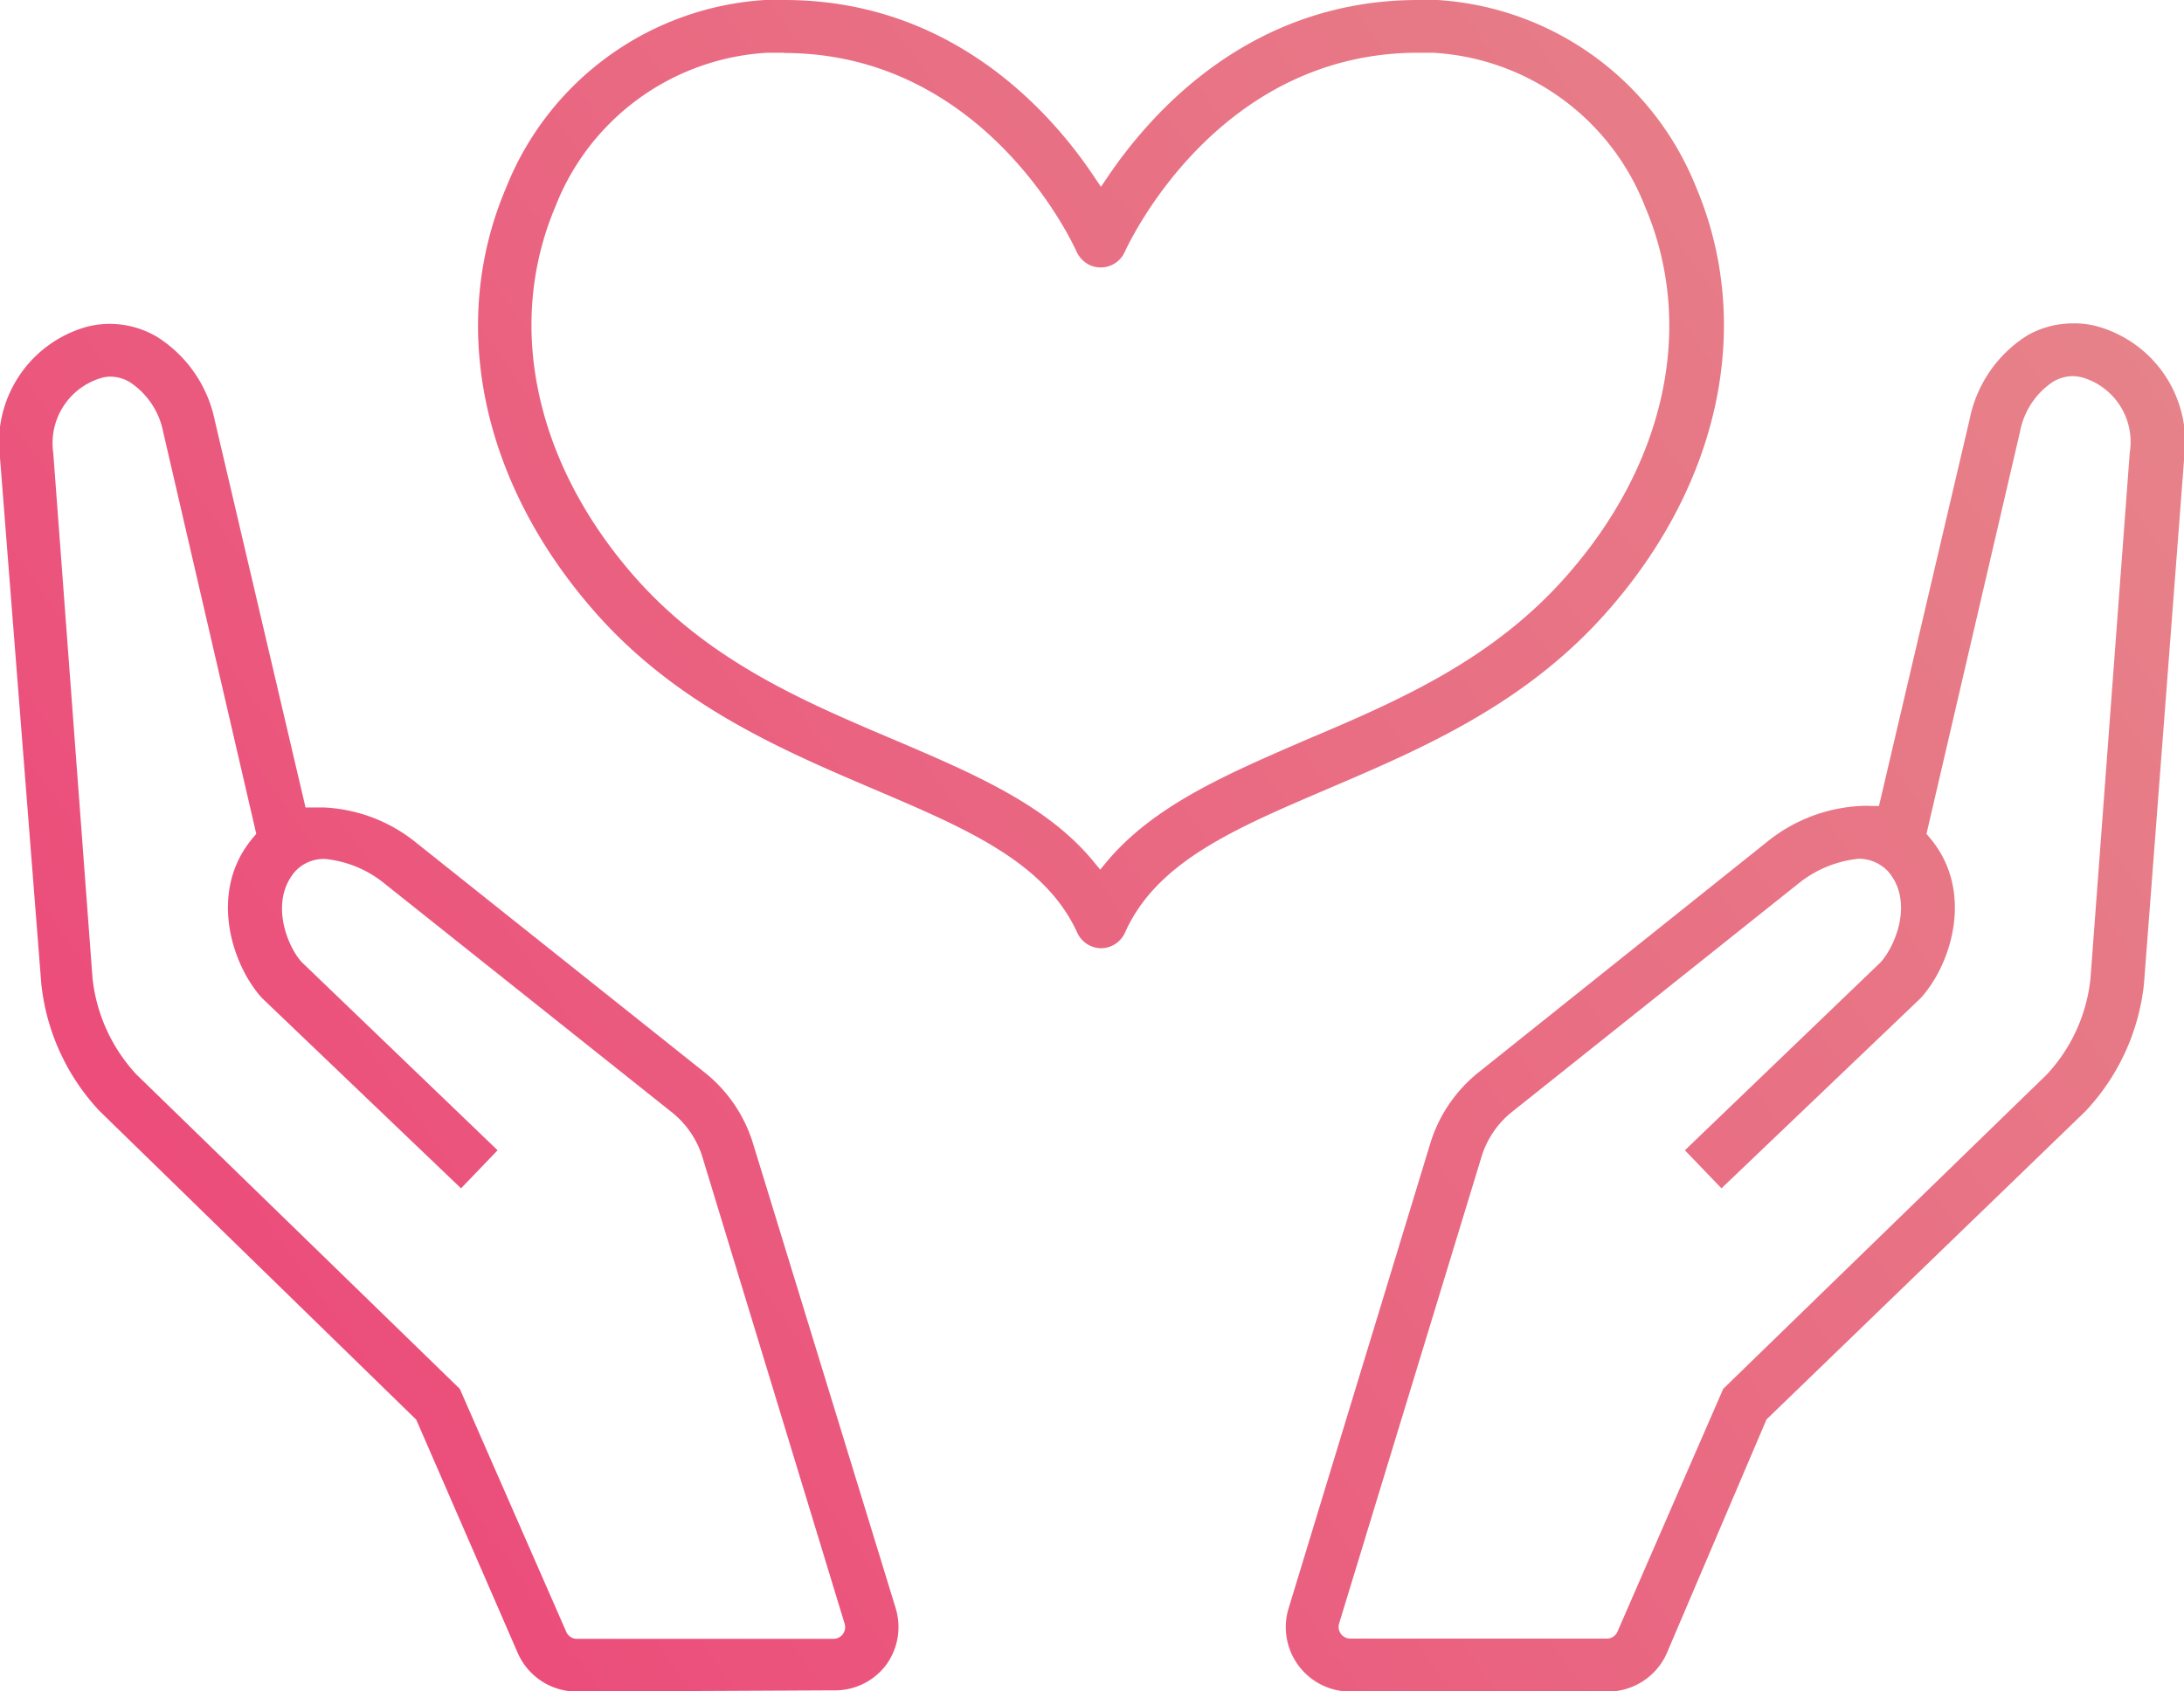 <svg xmlns="http://www.w3.org/2000/svg" xmlns:xlink="http://www.w3.org/1999/xlink" viewBox="0 0 87.78 67.99"><defs><style>.cls-1{fill:url(#名称未設定グラデーション_17);}.cls-2{fill:url(#名称未設定グラデーション_17-2);}.cls-3{fill:url(#名称未設定グラデーション_17-3);}</style><linearGradient id="名称未設定グラデーション_17" x1="-14.92" y1="56.08" x2="77.85" y2="-9.96" gradientUnits="userSpaceOnUse"><stop offset="0.02" stop-color="#ed3f77"/><stop offset="0.56" stop-color="#e96982"/><stop offset="1" stop-color="#e6868a"/></linearGradient><linearGradient id="名称未設定グラデーション_17-2" x1="7.56" y1="87.66" x2="100.33" y2="21.62" xlink:href="#名称未設定グラデーション_17"/><linearGradient id="名称未設定グラデーション_17-3" x1="-10.95" y1="61.65" x2="81.81" y2="-4.39" xlink:href="#名称未設定グラデーション_17"/></defs><g id="レイヤー_2" data-name="レイヤー 2"><g id="レイヤー_1-2" data-name="レイヤー 1"><path class="cls-1" d="M44.26,38.12a1.13,1.13,0,0,1-.44-.1,1.07,1.07,0,0,1-.51-.5c-1.29-2.86-4.47-4.21-8.15-5.78s-8-3.4-11.31-7.21C19.34,19.36,18,13,20.36,7.5A12,12,0,0,1,30.74,0l.79,0C38.23,0,42.23,4.47,44,7.14l.25.37.25-.37C46.3,4.47,50.29,0,57,0l.78,0A12,12,0,0,1,68.16,7.5c2.33,5.49,1,11.86-3.49,17-3.31,3.81-7.56,5.61-11.3,7.21s-6.86,2.92-8.14,5.75A1.07,1.07,0,0,1,44.26,38.12Zm-12.75-36h-.66a9.74,9.74,0,0,0-8.53,6.19c-2,4.73-.83,10.26,3.13,14.81,3,3.44,6.83,5.07,10.54,6.64,3.16,1.35,6.14,2.62,8,4.92l.23.28.23-.28c1.9-2.3,4.89-3.57,8-4.92,3.71-1.57,7.54-3.21,10.54-6.64,4-4.55,5.14-10.09,3.13-14.81a9.74,9.74,0,0,0-8.53-6.19H57c-8.1,0-11.64,7.68-11.79,8a1.06,1.06,0,0,1-1.4.54,1.11,1.11,0,0,1-.48-.43l-.06-.11C43.14,9.81,39.6,2.13,31.51,2.13Z"/><path class="cls-2" d="M54.26,68a2.59,2.59,0,0,1-2.47-3.34L57.5,45.92a5.85,5.85,0,0,1,2-2.87L71,33.86a6.48,6.48,0,0,1,3.77-1.46,3.64,3.64,0,0,1,.48,0l.27,0,3.65-15.57a5.16,5.16,0,0,1,2.32-3.35A3.68,3.68,0,0,1,83.33,13a3.42,3.42,0,0,1,1,.13,4.83,4.83,0,0,1,3.46,5.25L86.17,39.56a8.83,8.83,0,0,1-2.35,5.11L71,57.06,67,66.44A2.59,2.59,0,0,1,64.59,68ZM74.71,34.52a4.59,4.59,0,0,0-2.43,1l-11.5,9.17a3.69,3.69,0,0,0-1.24,1.83L53.82,65.27a.47.47,0,0,0,.44.6H64.59a.46.46,0,0,0,.42-.28l4.25-9.76,13-12.63a6.68,6.68,0,0,0,1.76-3.85l1.58-21.16a2.7,2.7,0,0,0-1.85-3,1.65,1.65,0,0,0-.45-.07,1.59,1.59,0,0,0-.79.23,3.1,3.1,0,0,0-1.32,2L77.43,33.52l.1.12c1.86,2.15.9,5.14-.34,6.49l-8,7.64-1.47-1.53,7.87-7.56c.63-.71,1.33-2.5.27-3.68A1.64,1.64,0,0,0,74.71,34.52Z"/><path class="cls-3" d="M23.18,68a2.59,2.59,0,0,1-2.37-1.55l-4.08-9.38L4,44.66a8.82,8.82,0,0,1-2.34-5.11L0,18.41a4.83,4.83,0,0,1,3.44-5.26,3.65,3.65,0,0,1,1-.13,3.72,3.72,0,0,1,1.87.52,5.2,5.2,0,0,1,2.32,3.35l3.65,15.57.26,0,.49,0a6.36,6.36,0,0,1,3.74,1.45l11.55,9.2a5.83,5.83,0,0,1,1.95,2.87L36,64.65a2.59,2.59,0,0,1-.4,2.3,2.57,2.57,0,0,1-2.08,1Zm-.42-2.4a.46.46,0,0,0,.42.28H33.51a.47.47,0,0,0,.44-.6L28.24,46.54A3.69,3.69,0,0,0,27,44.71L15.47,35.53a4.48,4.48,0,0,0-2.4-1,1.57,1.57,0,0,0-1.18.47c-1.07,1.19-.37,3,.23,3.67L20,46.24l-1.47,1.53-8-7.65c-1.22-1.34-2.19-4.33-.33-6.48l.1-.12L6.56,17.37a3.11,3.11,0,0,0-1.33-2,1.54,1.54,0,0,0-.79-.23,1.32,1.32,0,0,0-.39.06,2.73,2.73,0,0,0-1.91,3L3.72,39.34a6.75,6.75,0,0,0,1.76,3.85l13,12.64Z"/></g></g></svg>